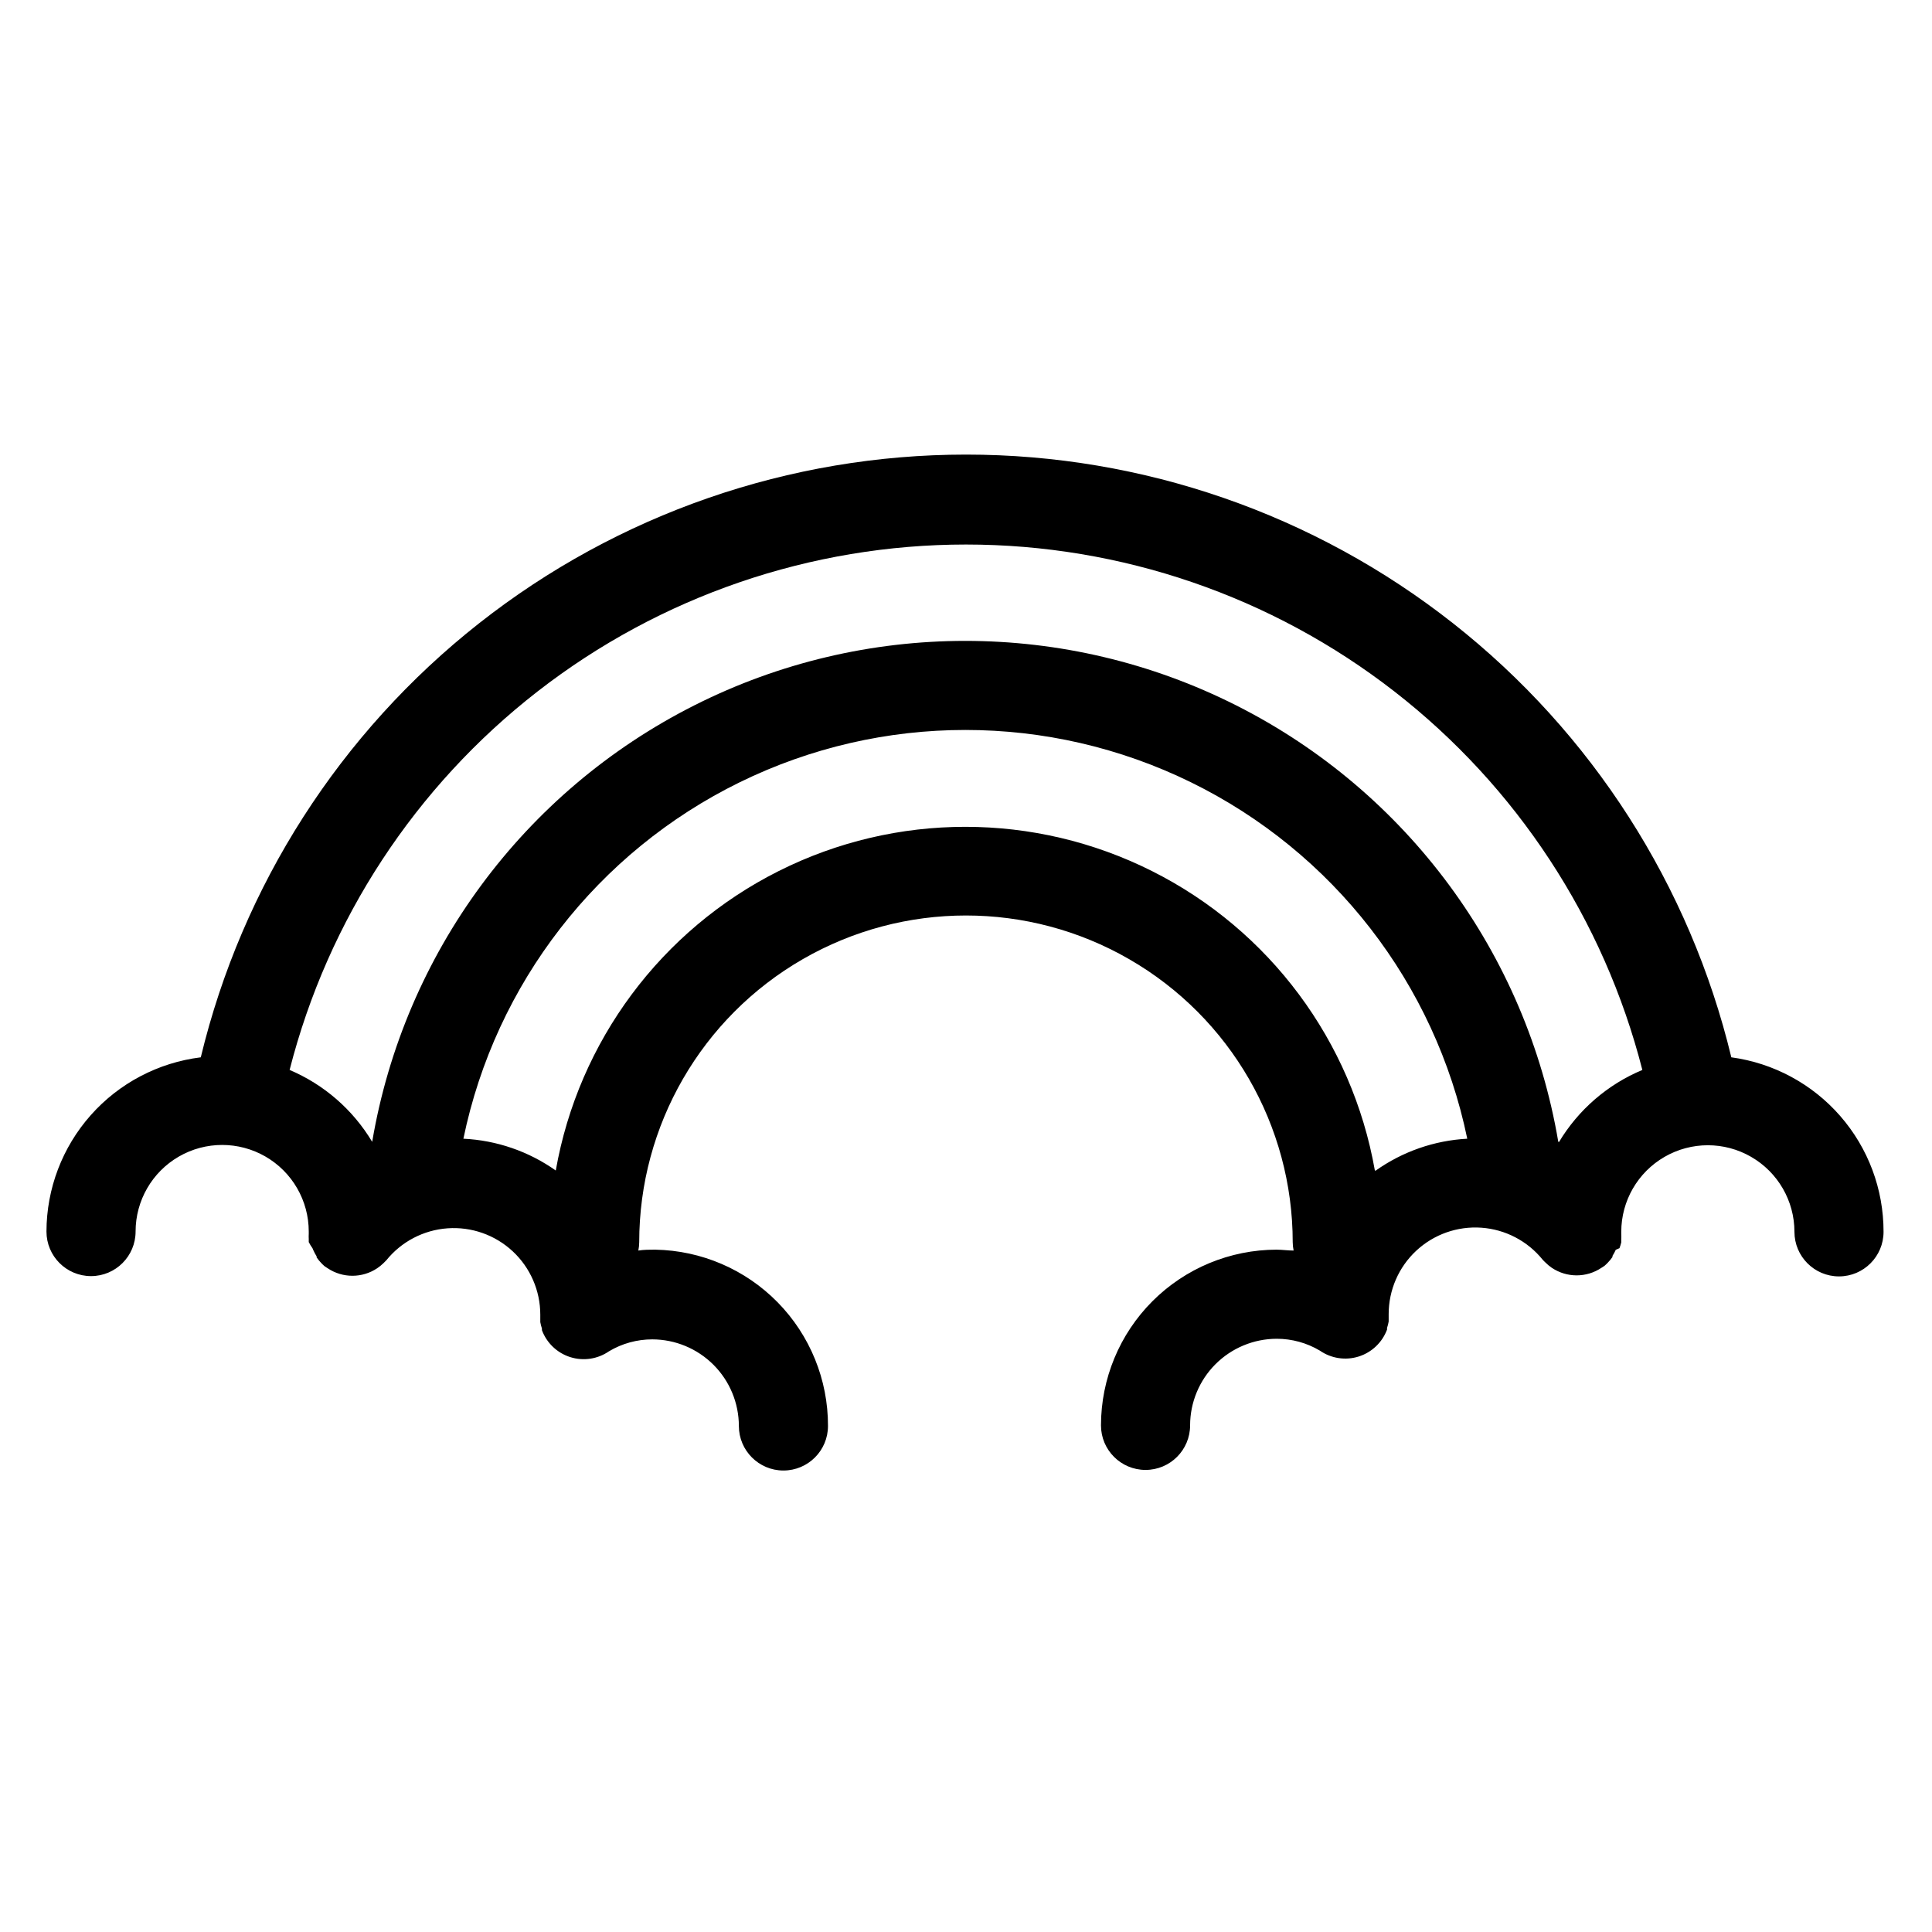 <?xml version="1.0" encoding="UTF-8"?>
<!-- Uploaded to: ICON Repo, www.svgrepo.com, Generator: ICON Repo Mixer Tools -->
<svg fill="#000000" width="800px" height="800px" version="1.1" viewBox="144 144 512 512" xmlns="http://www.w3.org/2000/svg">
 <path d="m602.82 424.2c-10.969-45.523-36.938-86.031-73.723-115-36.789-28.977-82.254-44.73-129.08-44.73-46.828 0-92.293 15.754-129.08 44.73-36.789 28.973-62.754 69.48-73.727 115-11.27 1.395-21.648 6.852-29.176 15.352-7.531 8.504-11.699 19.461-11.719 30.82 0 6.519 5.285 11.809 11.809 11.809 6.519 0 11.809-5.289 11.809-11.809 0-8.199 4.371-15.773 11.473-19.875 7.098-4.098 15.848-4.098 22.945 0 7.102 4.102 11.473 11.676 11.473 19.875v0.59c-0.027 0.473-0.027 0.945 0 1.418v0.789-0.004c0.285 0.562 0.617 1.105 0.984 1.613l0.234 0.551h0.004c0.246 0.562 0.535 1.102 0.867 1.617v0.277-0.004c0.375 0.547 0.797 1.059 1.258 1.535 0.273 0.289 0.562 0.566 0.867 0.828l0.789 0.512h-0.004c3.977 2.664 9.172 2.664 13.148 0 0.59-0.398 1.141-0.844 1.652-1.34 0.234-0.277 0.512-0.473 0.746-0.746 4-4.965 9.879-8.039 16.234-8.492 6.356-0.457 12.613 1.754 17.277 6.094 4.66 4.344 7.309 10.43 7.305 16.805v0.867 1.102-0.004c0.102 0.574 0.246 1.141 0.434 1.695v0.434-0.004c1.273 3.418 4.051 6.059 7.527 7.148 3.481 1.094 7.266 0.52 10.266-1.559 3.461-2.062 7.422-3.148 11.453-3.148 6.082 0.012 11.914 2.434 16.215 6.734 4.301 4.301 6.719 10.129 6.731 16.215 0 6.519 5.289 11.805 11.809 11.805s11.809-5.285 11.809-11.805c0.031-12.238-4.75-24-13.316-32.742-8.562-8.742-20.223-13.762-32.461-13.98-1.496 0-2.992 0-4.488 0.234l0.004 0.004c0.145-0.727 0.227-1.465 0.234-2.207 0-30.934 16.504-59.523 43.297-74.988 26.789-15.469 59.801-15.469 86.59 0 26.793 15.465 43.297 44.055 43.297 74.988 0.012 0.742 0.09 1.48 0.238 2.207-1.496 0-2.992-0.234-4.488-0.234v-0.004c-12.348 0.012-24.184 4.922-32.914 13.648-8.73 8.73-13.637 20.57-13.648 32.914 0 6.523 5.285 11.809 11.809 11.809 6.519 0 11.809-5.285 11.809-11.809 0.008-6.082 2.43-11.914 6.731-16.215 4.301-4.301 10.133-6.719 16.215-6.731 4.031-0.004 7.988 1.086 11.453 3.148 2.996 2.074 6.785 2.652 10.262 1.559 3.481-1.094 6.258-3.731 7.531-7.148v-0.434c0.184-0.551 0.328-1.117 0.43-1.691v-1.102-0.867c0-6.371 2.644-12.457 7.309-16.801 4.664-4.344 10.922-6.551 17.277-6.098 6.356 0.457 12.234 3.531 16.23 8.492 0.234 0.277 0.512 0.512 0.746 0.746l0.004 0.004c0.508 0.508 1.062 0.969 1.652 1.375 3.988 2.684 9.199 2.684 13.188 0l0.789-0.512h-0.004c0.305-0.258 0.594-0.535 0.867-0.824 0.461-0.477 0.883-0.988 1.258-1.535v-0.277c0.332-0.512 0.621-1.055 0.867-1.613l0.984-0.434c0.191-0.5 0.348-1.012 0.473-1.535v-0.789 0.004c0.027-0.473 0.027-0.945 0-1.418v-0.59c0-8.199 4.371-15.773 11.473-19.871 7.102-4.102 15.848-4.102 22.945 0 7.102 4.098 11.477 11.672 11.477 19.871 0 6.519 5.285 11.809 11.805 11.809 6.523 0 11.809-5.289 11.809-11.809 0.02-11.289-4.062-22.195-11.484-30.703-7.418-8.504-17.672-14.027-28.859-15.547zm-94.465 29.992v0.004c-6.043-34.301-27.945-63.727-59.07-79.355-31.125-15.633-67.805-15.633-98.93 0-31.121 15.629-53.023 45.055-59.07 79.355-7.191-5.082-15.684-8.004-24.48-8.426 8.5-41.117 35.543-75.992 73.246-94.469 37.707-18.473 81.836-18.473 119.54 0 37.707 18.477 64.746 53.352 73.25 94.469-8.734 0.469-17.152 3.402-24.285 8.465zm48.609-7.598v0.004c-8.461-49.906-40.125-92.828-85.309-115.64-45.188-22.82-98.523-22.82-143.71 0-45.188 22.816-76.852 65.738-85.312 115.64-5.094-8.508-12.754-15.18-21.883-19.051 10.164-39.824 33.301-75.129 65.758-100.34 32.457-25.215 72.387-38.902 113.49-38.902 41.098 0 81.027 13.688 113.48 38.902 32.457 25.211 55.594 60.516 65.762 100.34-9.207 3.848-16.945 10.535-22.082 19.09z"/>
</svg>
